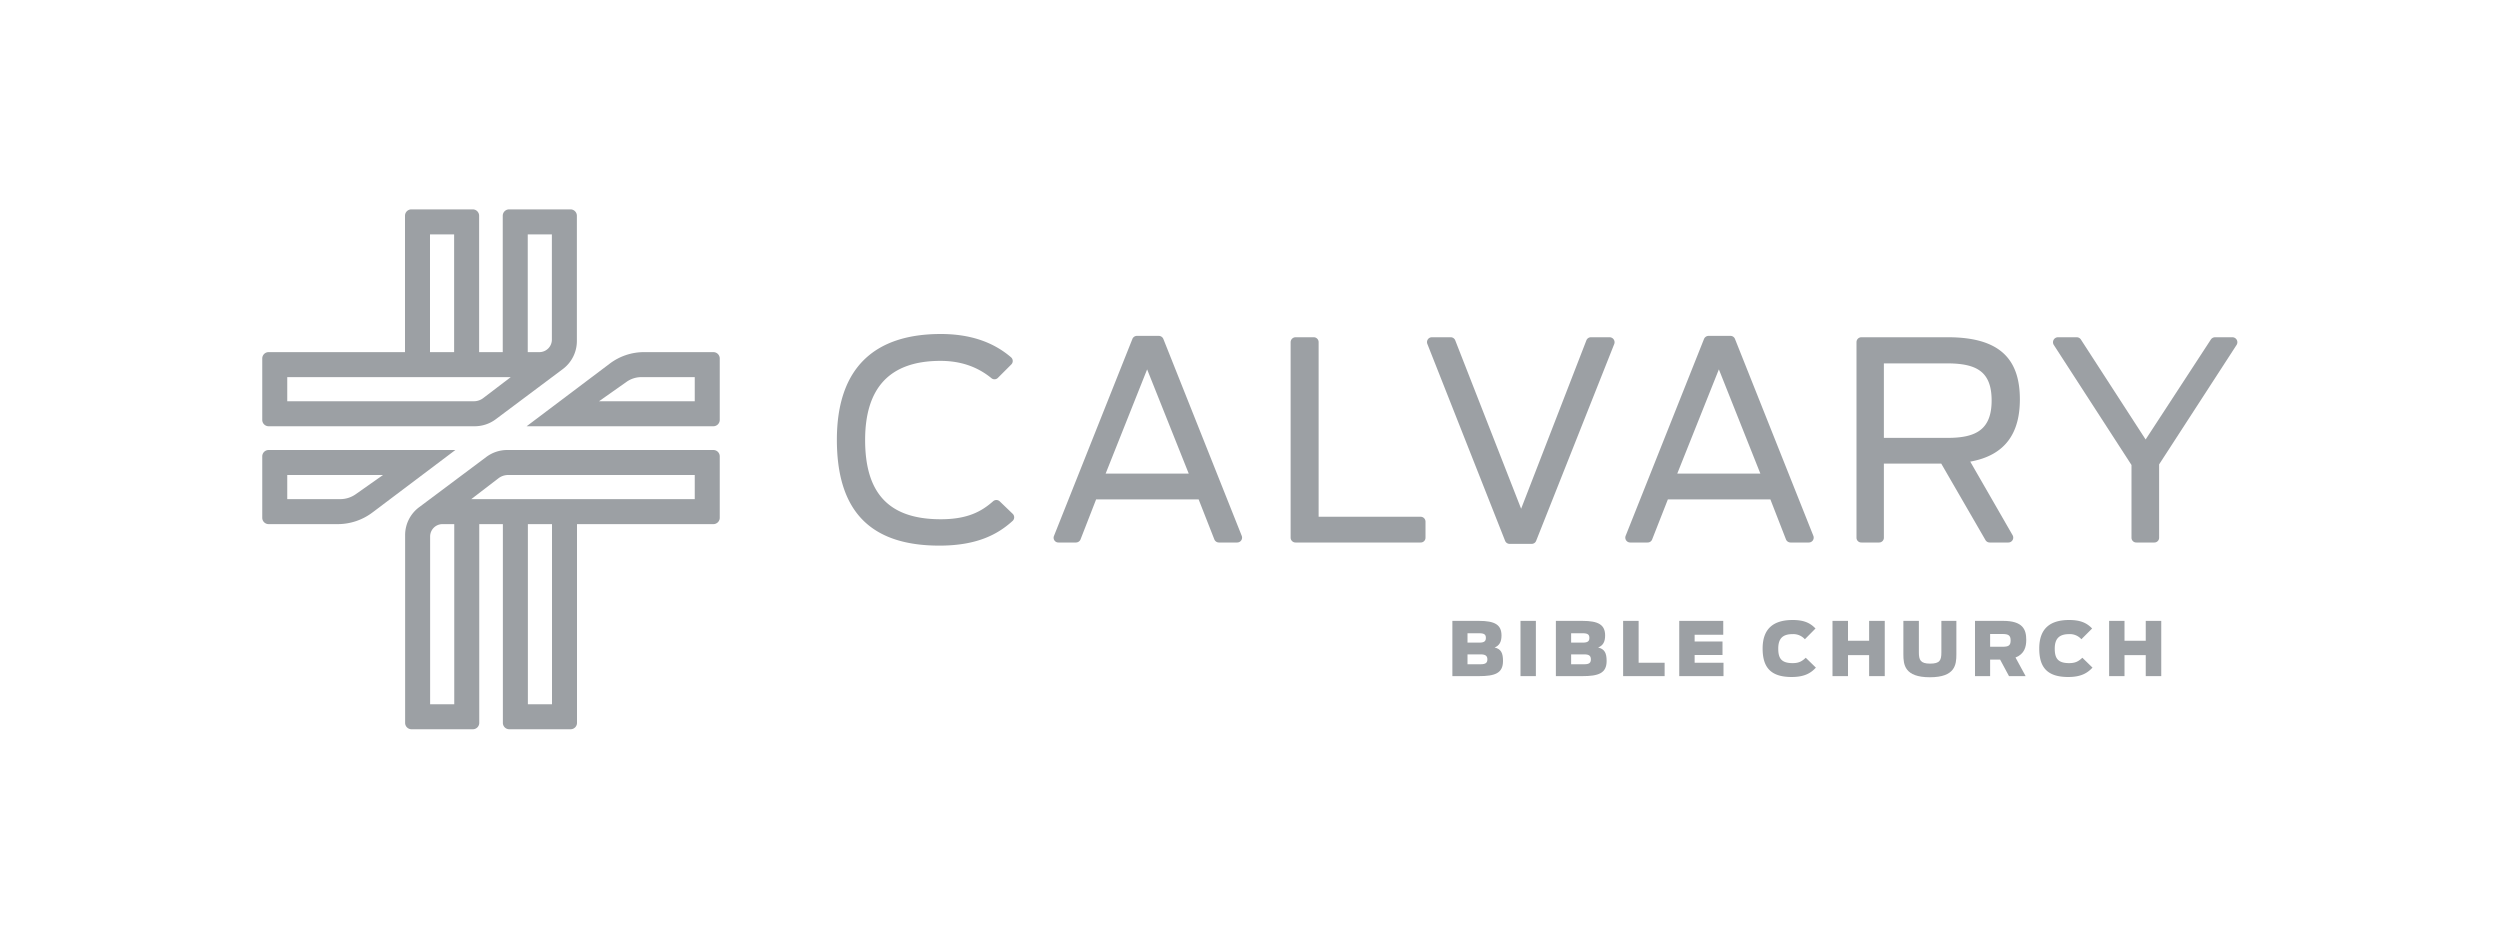 <svg xmlns="http://www.w3.org/2000/svg" viewBox="0 0 2000 749.8"><title>CalvaryBibleChurch</title><path d="M1161.9,496.7h21.2c12.8,0,18.1,3.1,18.1,11.7,0,5.2-1.8,8.1-5.5,9.6,5.2,1.2,6.7,4.5,6.7,10.8,0,9.9-6.6,12.1-19.3,12.1h-21.2Zm21.6,17.4c4.2,0,5.2-1.4,5.2-3.8s-1-3.7-5.2-3.7H1174v7.5Zm1.1,17.3c3.9,0,5.3-1.2,5.3-3.9s-1.4-4-5.3-4H1174v7.9Z" style="fill:#9ca0a4"/><path d="M1216.4,496.7h12.3v44.2h-12.3Z" style="fill:#9ca0a4"/><path d="M1244.7,496.7h21.2c12.8,0,18.2,3.1,18.2,11.7,0,5.2-1.8,8.1-5.6,9.6,5.2,1.2,6.8,4.5,6.8,10.8,0,9.9-6.7,12.1-19.4,12.1h-21.2Zm21.6,17.4c4.2,0,5.2-1.4,5.2-3.8s-1-3.7-5.2-3.7h-9.4v7.5Zm1.2,17.3c3.9,0,5.2-1.2,5.2-3.9s-1.3-4-5.2-4h-10.6v7.9Z" style="fill:#9ca0a4"/><path d="M1298.5,496.7h12.4v33.5h20.8v10.7h-33.2Z" style="fill:#9ca0a4"/><path d="M1343.4,496.7h35.2v11.1h-22.9v5.4H1378V524h-22.3v6.2h23.1v10.7h-35.4Z" style="fill:#9ca0a4"/><path d="M1410.1,518.8c0-16.2,9-22.8,24-22.8,9,0,14,2.3,18.3,6.8l-8.5,8.6a12.4,12.4,0,0,0-9.9-4.1c-8.4,0-11.4,4.1-11.4,11.6s2.3,11.6,11.5,11.6c5.3,0,7.7-1.7,10.5-4.3l8.1,7.9c-3.7,4-8.6,7.5-19.4,7.5C1415.9,541.6,1410.1,533.2,1410.1,518.8Z" style="fill:#9ca0a4"/><path d="M1466,496.7h12.4v15.9h16.9V496.7h12.5v44.2h-12.5V524.1h-16.9v16.8H1466Z" style="fill:#9ca0a4"/><path d="M1522.7,523.5V496.7h12.4v25.2c0,6,1.2,9,9,9s9-2.7,9-9V496.7h12v26.8c0,8.3-1,18.3-21.2,18.3S1522.7,531.8,1522.7,523.5Z" style="fill:#9ca0a4"/><path d="M1600.1,527.7h-8v13.2H1580V496.7h22.5c15.8,0,18.5,6.9,18.5,15.2,0,5.5-1.4,11.3-8.6,14.1l8.1,14.9h-13.3Zm2-10.3c4.7,0,6.4-1,6.4-5s-1.6-5.2-6.5-5.2h-9.9v10.2Z" style="fill:#9ca0a4"/><path d="M1631.4,518.8c0-16.2,8.9-22.8,23.9-22.8,9,0,14.1,2.3,18.4,6.8l-8.6,8.6a12.2,12.2,0,0,0-9.8-4.1c-8.4,0-11.5,4.1-11.5,11.6s2.3,11.6,11.5,11.6c5.4,0,7.7-1.7,10.6-4.3l8.1,7.9c-3.8,4-8.7,7.5-19.4,7.5C1637.1,541.6,1631.4,533.2,1631.4,518.8Z" style="fill:#9ca0a4"/><path d="M1687.3,496.7h12.3v15.9h17V496.7H1729v44.2h-12.4V524.1h-17v16.8h-12.3Z" style="fill:#9ca0a4"/><path d="M669.5,351.8c0-57.8,30.3-84.6,83.1-84.6,23.3,0,41.9,6.3,56.3,18.7a3.9,3.9,0,0,1,.1,5.7l-10.7,10.7a3.8,3.8,0,0,1-5.2.2c-10.9-8.9-24.2-13.8-40.7-13.8-40.4,0-60.3,21.3-60.3,63.3s18.4,63.4,60.5,63.4c21.6,0,32.7-6.3,41.9-14.4a3.9,3.9,0,0,1,5.3.1l10.3,9.9a3.9,3.9,0,0,1-.1,5.8c-11.6,10.5-28.1,19.7-58.5,19.7C694.5,436.5,669.5,407,669.5,351.8Z" style="fill:#9ca0a4"/><path d="M909.5,268.7H927a4,4,0,0,1,3.7,2.5l62.7,157.5a3.9,3.9,0,0,1-3.7,5.3H975.1a4,4,0,0,1-3.6-2.4l-12.6-32.1h-82l-12.5,32.1a4,4,0,0,1-3.6,2.4h-14a3.8,3.8,0,0,1-3.6-5.3l62.7-157.5A3.9,3.9,0,0,1,909.5,268.7ZM951,378.9l-33.3-83.4-33.2,83.4Z" style="fill:#9ca0a4"/><path d="M1036.4,269.8H1051a3.9,3.9,0,0,1,3.9,3.9V413.4h81.6a3.9,3.9,0,0,1,3.9,3.9v12.8a3.8,3.8,0,0,1-3.9,3.9H1036.4a3.9,3.9,0,0,1-3.9-3.9V273.7A4,4,0,0,1,1036.4,269.8Z" style="fill:#9ca0a4"/><path d="M1145.5,269.8h15.1a3.9,3.9,0,0,1,3.6,2.5L1216.9,407l52.2-134.7a3.9,3.9,0,0,1,3.6-2.5h15.1a4,4,0,0,1,3.6,5.4l-62.5,157.5a3.8,3.8,0,0,1-3.6,2.4h-17.5a3.9,3.9,0,0,1-3.7-2.4l-62.2-157.5A3.9,3.9,0,0,1,1145.5,269.8Z" style="fill:#9ca0a4"/><path d="M1366.8,268.7h17.6a3.9,3.9,0,0,1,3.6,2.5l62.7,157.5a3.9,3.9,0,0,1-3.6,5.3h-14.7a4,4,0,0,1-3.6-2.4l-12.5-32.1h-82l-12.6,32.1a3.8,3.8,0,0,1-3.6,2.4h-14a3.9,3.9,0,0,1-3.6-5.3l62.7-157.5A4,4,0,0,1,1366.8,268.7Zm41.5,110.2-33.2-83.4-33.3,83.4Z" style="fill:#9ca0a4"/><path d="M1553,370.9h-45.9v59.2a3.8,3.8,0,0,1-3.9,3.9h-14.1a3.8,3.8,0,0,1-3.9-3.9V273.7a3.9,3.9,0,0,1,3.9-3.9h69.2c41.6,0,57.6,17.5,57.6,49.7,0,26.6-11.3,44.7-39.7,49.8l33.9,58.9a3.9,3.9,0,0,1-3.4,5.8h-14.9a3.9,3.9,0,0,1-3.4-1.9Zm5.1-20.6c22.4,0,35.2-6.4,35.2-29.9s-12.4-29.7-35.9-29.7h-50.3v59.6Z" style="fill:#9ca0a4"/><path d="M1705.2,372,1643,275.9a4,4,0,0,1,3.3-6.1h15.1a4,4,0,0,1,3.3,1.8l51.8,80,52.2-80a4.1,4.1,0,0,1,3.3-1.8h14a4,4,0,0,1,3.3,6.1l-62,95.6v58.6a3.8,3.8,0,0,1-3.8,3.9h-14.4a3.8,3.8,0,0,1-3.9-3.9Z" style="fill:#9ca0a4"/><path d="M209.8,365.1v49.1a5.1,5.1,0,0,0,5.1,5.1h55.4a46.2,46.2,0,0,0,27.5-9.2L364.3,360H214.9A5.1,5.1,0,0,0,209.8,365.1Zm62.6,34.2H229.8V380h76.6l-22,15.5A21.4,21.4,0,0,1,272.4,399.3Z" style="fill:#9ca0a4"/><path d="M396.6,335.4l53.6-40.1a28,28,0,0,0,11.3-22.4V172.6a5.1,5.1,0,0,0-5.1-5.1H407.3a5.1,5.1,0,0,0-5.1,5.1V281.7H383.3V172.6a5.1,5.1,0,0,0-5.1-5.1H329.1a5.1,5.1,0,0,0-5.1,5.1V281.7H214.9a5.1,5.1,0,0,0-5.1,5.1v49.1a5.1,5.1,0,0,0,5.1,5.1h165A28,28,0,0,0,396.6,335.4Zm44.9-147.9v84.2a10,10,0,0,1-10,10h-9.3V187.5Zm-97.5,0h19.3v94.2H344ZM229.8,301.7H408.6l-21.8,16.6A12.3,12.3,0,0,1,379,321H229.8Z" style="fill:#9ca0a4"/><path d="M575.8,335.9V286.8a5.1,5.1,0,0,0-5.1-5.1H515.3a45.5,45.5,0,0,0-27.5,9.2L421.3,341H570.7A5.1,5.1,0,0,0,575.8,335.9Zm-62.6-34.2h42.6V321H479.2l22-15.5A20.6,20.6,0,0,1,513.2,301.7Z" style="fill:#9ca0a4"/><path d="M389,365.6l-53.6,40.1a27.8,27.8,0,0,0-11.3,22.4V578.3a5.1,5.1,0,0,0,5.1,5.1h49.1a5.1,5.1,0,0,0,5.1-5.1v-159h18.9v159a5.1,5.1,0,0,0,5.1,5.1h49.1a5.1,5.1,0,0,0,5.1-5.1v-159H570.7a5.1,5.1,0,0,0,5.1-5.1V365.1a5.1,5.1,0,0,0-5.1-5.1h-165A28,28,0,0,0,389,365.6ZM344.1,563.4V429.2a9.9,9.9,0,0,1,10-9.9h9.3V563.4Zm97.5,0H422.3V419.3h19.3ZM555.8,399.3H377l21.8-16.7a12.8,12.8,0,0,1,7.8-2.6H555.8Z" style="fill:#9ca0a4"/></svg>